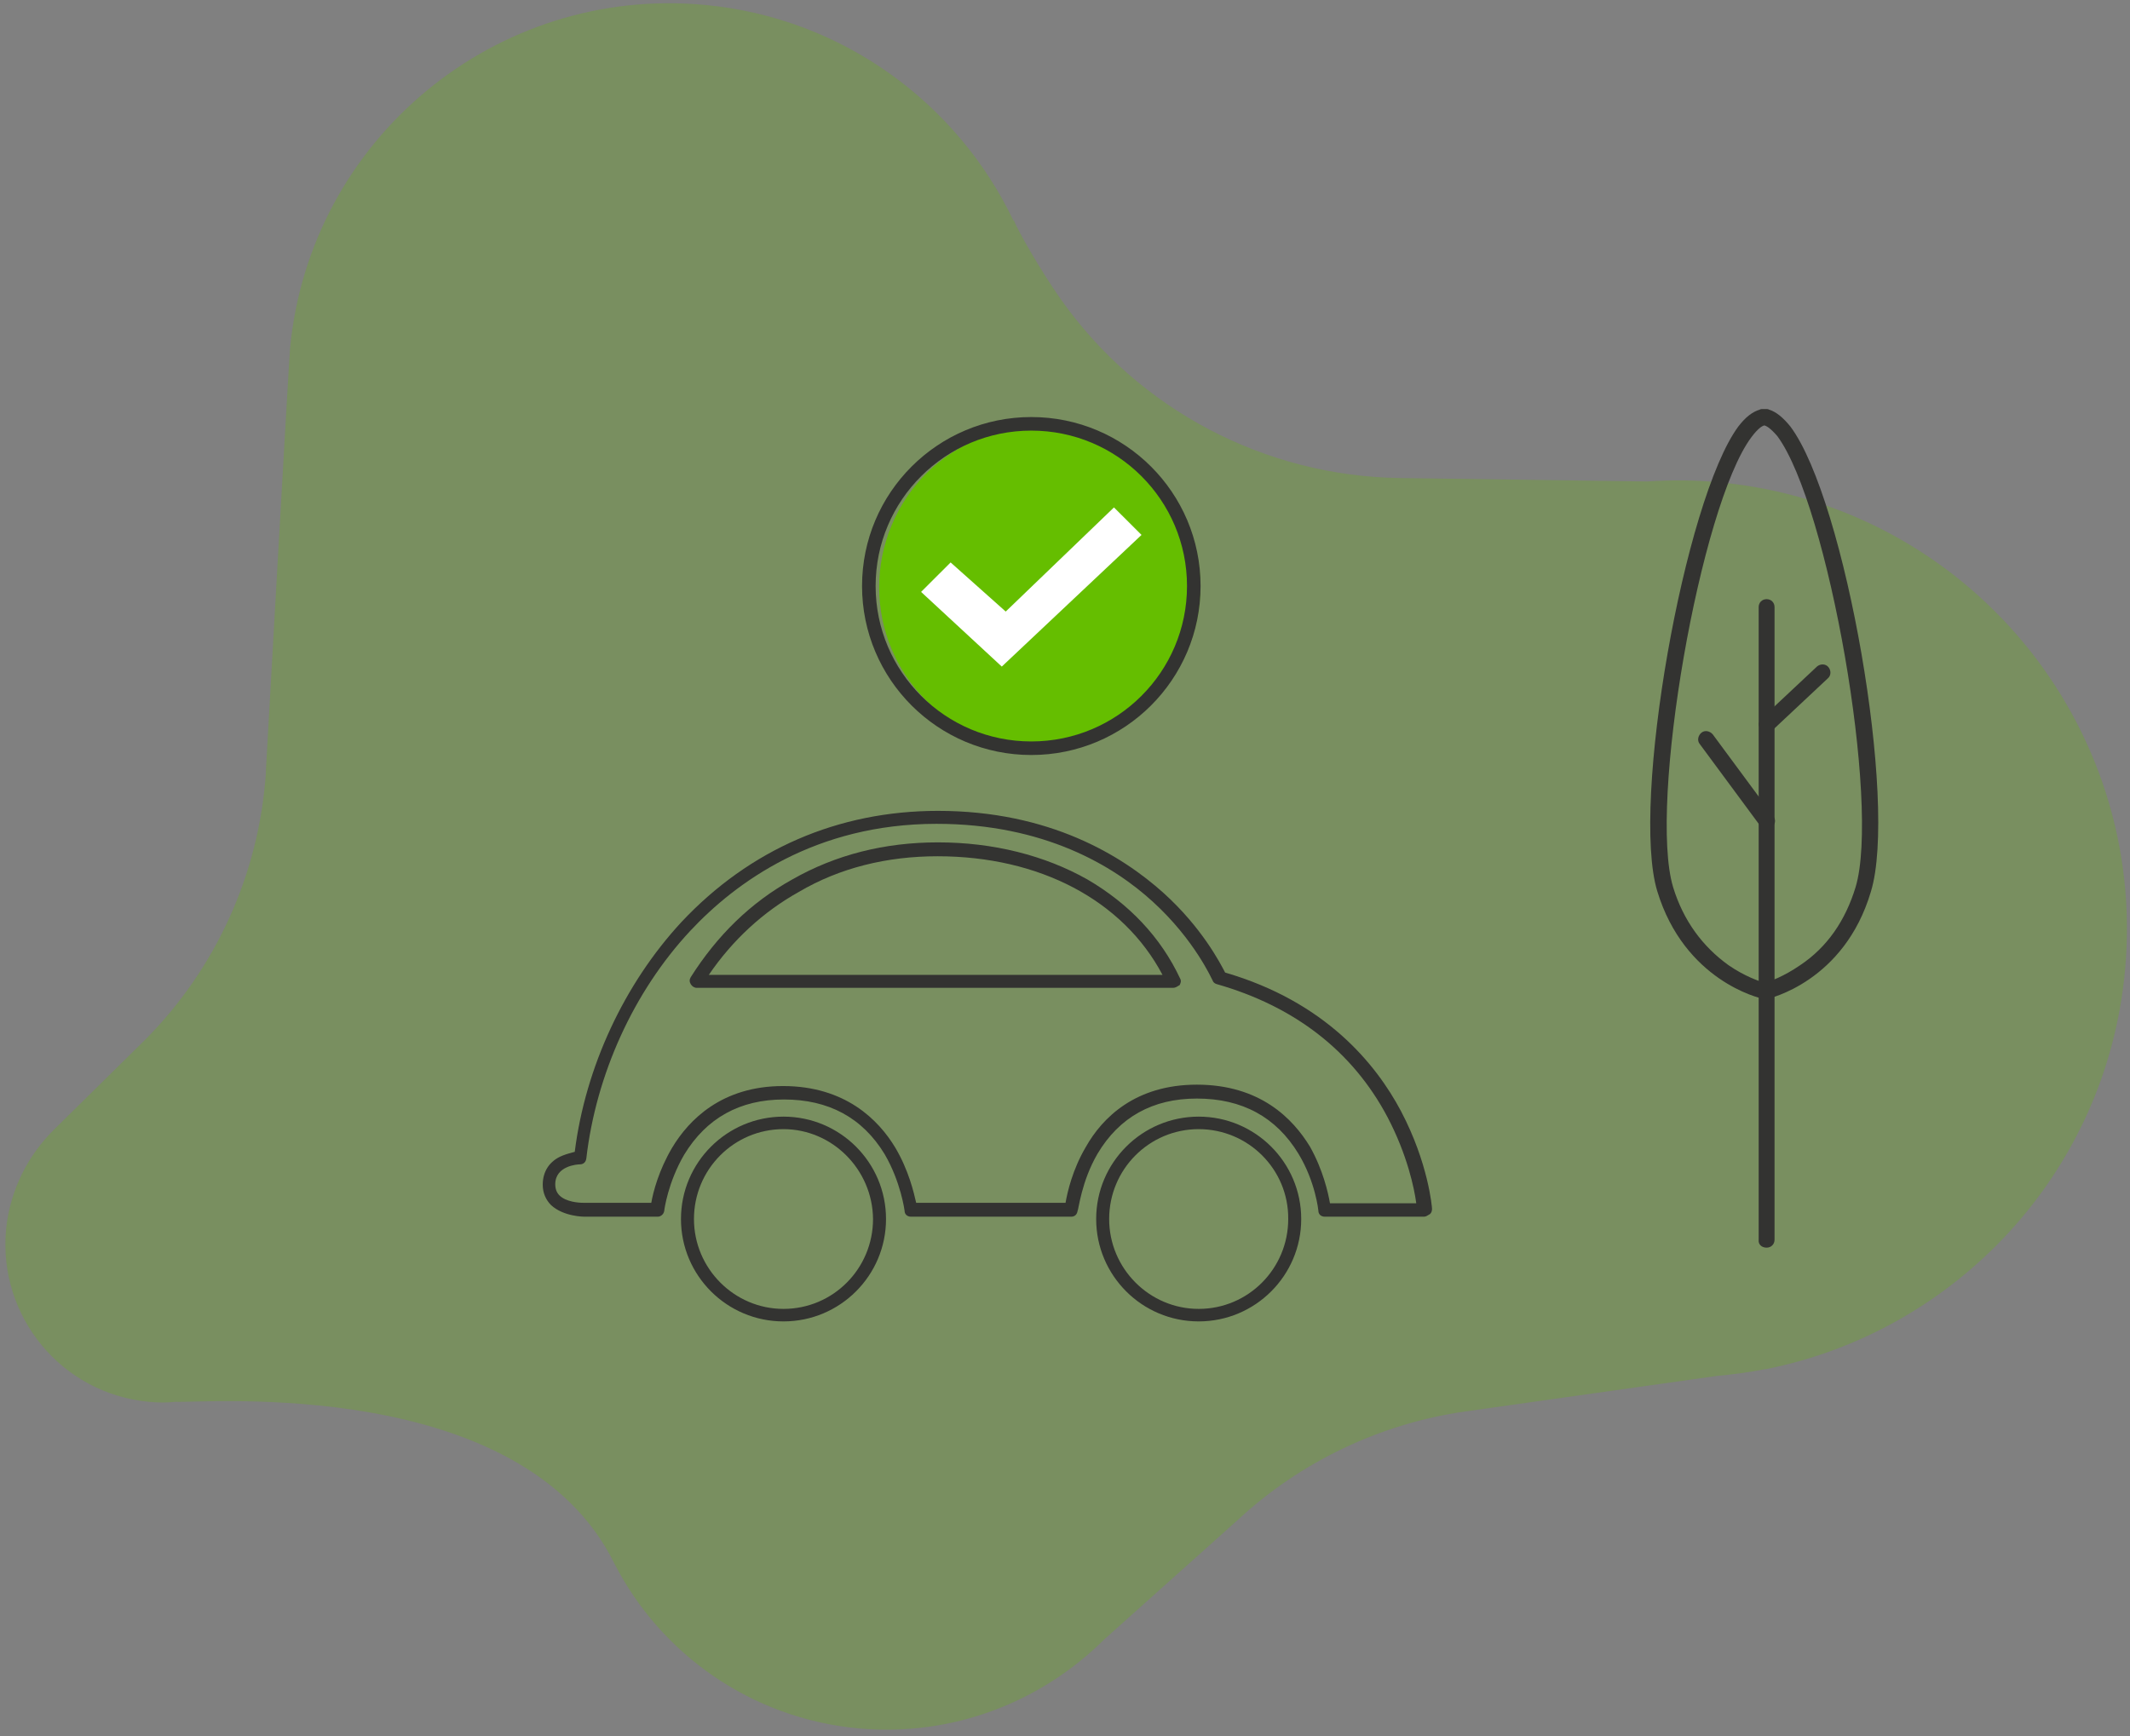 <svg width="314" height="256" viewBox="0 0 314 256" fill="none" xmlns="http://www.w3.org/2000/svg">
<rect x="0" y="0" width="314" height="256" fill="#808080" stroke="none"/>
<path d="M175.128 95.629C180.154 83.527 174.483 69.751 162.368 64.73C150.382 59.709 136.462 65.374 131.435 77.476C126.409 89.578 132.08 103.353 144.195 108.374C156.182 113.395 170.101 107.73 175.128 95.629Z" fill="#66BF00"/>
<path opacity="0.5" d="M0.894 181.288C-0.298 194.129 9.103 205.502 21.944 206.695C23.32 206.832 24.604 206.832 25.888 206.695C29.97 206.924 76.931 202.751 90.598 230.588C97.385 243.796 110.593 253.335 126.507 254.849C140.495 256.133 153.565 250.905 162.783 241.733L182.412 224.168C191.676 215.546 203.462 209.905 216.028 208.116L253.038 202.888C255.468 202.659 257.899 202.338 260.238 201.879H260.329C288.259 196.33 310.456 172.987 313.253 143.223C316.693 106.809 289.956 74.569 253.542 71.13C249.919 70.763 246.342 70.763 242.811 70.992L206.397 70.488C186.493 70.212 167.92 60.444 156.409 44.163C153.336 39.806 149.85 33.661 149.484 32.515C149.484 32.515 149.484 32.515 149.392 32.515C141.183 15.317 124.306 2.659 103.989 0.733C73.125 -2.202 45.7 20.499 42.765 51.318C42.673 51.73 39.188 113.78 39.188 113.78C39.188 113.872 39.188 114.01 39.188 114.056C38.179 128.823 31.85 142.81 21.394 153.313L8.094 166.429C4.196 170.235 1.49 175.372 0.894 181.288Z" fill="#66BF00" fill-opacity="0.5"/>
<path d="M175.986 86.409C175.986 99.617 165.263 110.326 152.033 110.326C138.804 110.326 128.081 99.617 128.081 86.409C128.081 73.202 138.804 62.493 152.033 62.493C165.263 62.493 175.986 73.202 175.986 86.409Z" stroke="#333331" stroke-width="2"/>
<path d="M135.785 87.277L140.137 82.931L148.261 90.174L164.219 74.819L168.281 78.875L147.681 98.287L135.785 87.277Z" fill="white"/>
<path d="M196.061 177.421H208.781C208.508 175.303 207.482 170.316 204.541 164.715C199.412 155.015 190.864 148.389 179.375 145.11C179.101 145.041 178.828 144.836 178.759 144.563C178.691 144.495 176.161 138.62 169.938 132.95C164.193 127.691 153.935 121.474 138.069 121.474C120.22 121.474 108.458 130.081 101.756 137.254C93.413 146.203 87.873 158.43 86.437 170.795C86.369 171.341 86.027 171.683 85.48 171.683C85.138 171.683 81.855 171.888 81.855 174.62C81.855 175.303 82.06 175.85 82.471 176.259C83.428 177.216 85.275 177.352 85.958 177.352H96.011C96.285 175.781 97.106 172.571 99.089 169.223C101.551 165.125 106.406 160.138 115.433 160.138C124.597 160.138 129.521 165.125 131.983 169.223C133.966 172.571 134.718 175.85 135.06 177.352H157.081C157.354 175.781 158.107 172.434 160.09 169.087C162.483 164.852 167.339 159.933 176.434 159.933C185.735 159.933 190.59 164.92 193.121 169.087C195.036 172.502 195.788 175.85 196.061 177.421ZM209.944 179.402H195.309C194.762 179.402 194.352 179.06 194.352 178.514C194.352 178.514 193.941 174.278 191.411 170.111C188.128 164.715 183.136 161.982 176.434 161.982C169.938 161.982 165.014 164.715 161.8 170.111C159.406 174.21 158.996 178.445 158.859 178.514C158.79 179.06 158.449 179.402 157.901 179.402H134.308C133.761 179.402 133.351 179.06 133.351 178.514C133.351 178.514 132.803 174.278 130.41 170.18C127.127 164.783 122.135 162.119 115.57 162.119C109.073 162.119 104.149 164.852 100.867 170.248C98.473 174.347 97.926 178.377 97.926 178.514C97.858 179.06 97.379 179.402 96.969 179.402H86.164C86.095 179.402 83.086 179.402 81.24 177.694C80.487 176.943 80.009 175.918 80.009 174.688C80.009 172.707 81.035 171.136 82.949 170.385C83.633 170.111 84.249 169.975 84.728 169.838C86.3 157.337 92.045 145.041 100.456 135.956C110.509 125.231 123.571 119.562 138.274 119.562C154.756 119.562 165.424 126.188 171.51 131.653C177.187 136.776 179.854 141.967 180.606 143.402C195.377 147.706 202.832 156.859 206.525 163.827C210.559 171.478 211.106 177.967 211.106 178.24C211.106 178.514 211.038 178.787 210.833 178.992C210.491 179.197 210.217 179.402 209.944 179.402Z" fill="#333331"/>
<path d="M115.501 166.492C108.184 166.492 102.303 172.435 102.303 179.744C102.303 187.053 108.252 192.996 115.501 192.996C122.819 192.996 128.7 187.053 128.7 179.744C128.631 172.435 122.682 166.492 115.501 166.492ZM115.501 194.841C107.158 194.841 100.388 188.078 100.388 179.744C100.388 171.41 107.158 164.647 115.501 164.647C123.844 164.647 130.615 171.41 130.615 179.744C130.615 188.078 123.844 194.841 115.501 194.841Z" fill="#333331"/>
<path d="M176.708 166.492C169.391 166.492 163.51 172.435 163.51 179.744C163.51 187.053 169.459 192.996 176.708 192.996C184.026 192.996 189.907 187.053 189.907 179.744C189.975 172.435 184.026 166.492 176.708 166.492ZM176.708 194.841C168.365 194.841 161.595 188.078 161.595 179.744C161.595 171.41 168.365 164.647 176.708 164.647C185.051 164.647 191.822 171.41 191.822 179.744C191.822 188.078 185.051 194.841 176.708 194.841Z" fill="#333331"/>
<path d="M104.492 143.744H171.374C165.561 132.746 153.252 126.256 138.207 126.256C130.752 126.256 123.777 127.964 117.759 131.516C112.493 134.454 107.98 138.621 104.492 143.744ZM172.947 145.657H102.714C102.372 145.657 102.03 145.452 101.825 145.11C101.62 144.769 101.62 144.427 101.825 144.085C105.723 137.937 110.647 133.087 116.801 129.672C123.161 126.051 130.342 124.207 138.275 124.207C146.413 124.207 154.004 126.12 160.296 129.672C166.382 133.224 171.101 138.142 173.973 144.29C174.178 144.632 174.041 144.973 173.905 145.247C173.563 145.452 173.289 145.657 172.947 145.657Z" fill="#333331"/>
<path d="M260.43 183.966C261.098 183.966 261.599 183.465 261.599 182.798V89.513C261.599 88.845 261.098 88.345 260.43 88.345C259.761 88.345 259.26 88.845 259.26 89.513V182.798C259.177 183.465 259.678 183.966 260.43 183.966Z" fill="#333331"/>
<path d="M260.43 108.036C260.764 108.036 261.098 107.952 261.265 107.702L269.451 100.026C269.952 99.608 269.952 98.858 269.535 98.357C269.117 97.856 268.365 97.856 267.864 98.273L259.678 105.95C259.177 106.367 259.177 107.118 259.595 107.619C259.678 107.952 260.096 108.036 260.43 108.036Z" fill="#333331"/>
<path d="M260.43 122.304C260.68 122.304 260.931 122.221 261.181 122.054C261.682 121.637 261.85 120.886 261.432 120.385L252.494 108.287C252.076 107.786 251.324 107.619 250.823 108.036C250.322 108.453 250.155 109.204 250.573 109.705L259.511 121.804C259.678 122.054 260.012 122.304 260.43 122.304Z" fill="#333331"/>
<path d="M260.096 62.728C260.431 62.812 261.015 63.145 262.018 64.314C269.536 74.493 277.221 118.632 273.545 130.815C272.042 135.737 269.368 139.659 265.359 142.329C262.936 143.998 260.848 144.749 260.096 144.916C259.345 144.665 257.256 143.998 254.834 142.329C250.991 139.576 248.151 135.737 246.648 130.815C242.972 118.632 250.657 74.577 258.175 64.481C259.178 63.145 259.762 62.812 260.096 62.728ZM260.096 147.335C260.18 147.335 260.347 147.335 260.347 147.335C260.765 147.252 271.874 144.749 275.8 131.482C279.81 118.466 272.042 73.742 263.939 62.895C262.853 61.56 261.851 60.726 260.765 60.392C260.681 60.309 260.431 60.309 260.263 60.309H259.929C259.679 60.309 259.595 60.309 259.428 60.392C258.342 60.726 257.34 61.477 256.254 62.895C248.318 73.659 240.383 118.466 244.309 131.399C248.318 144.582 259.345 147.169 259.846 147.252C260.013 147.335 260.013 147.335 260.096 147.335Z" fill="#333331"/>
</svg>

